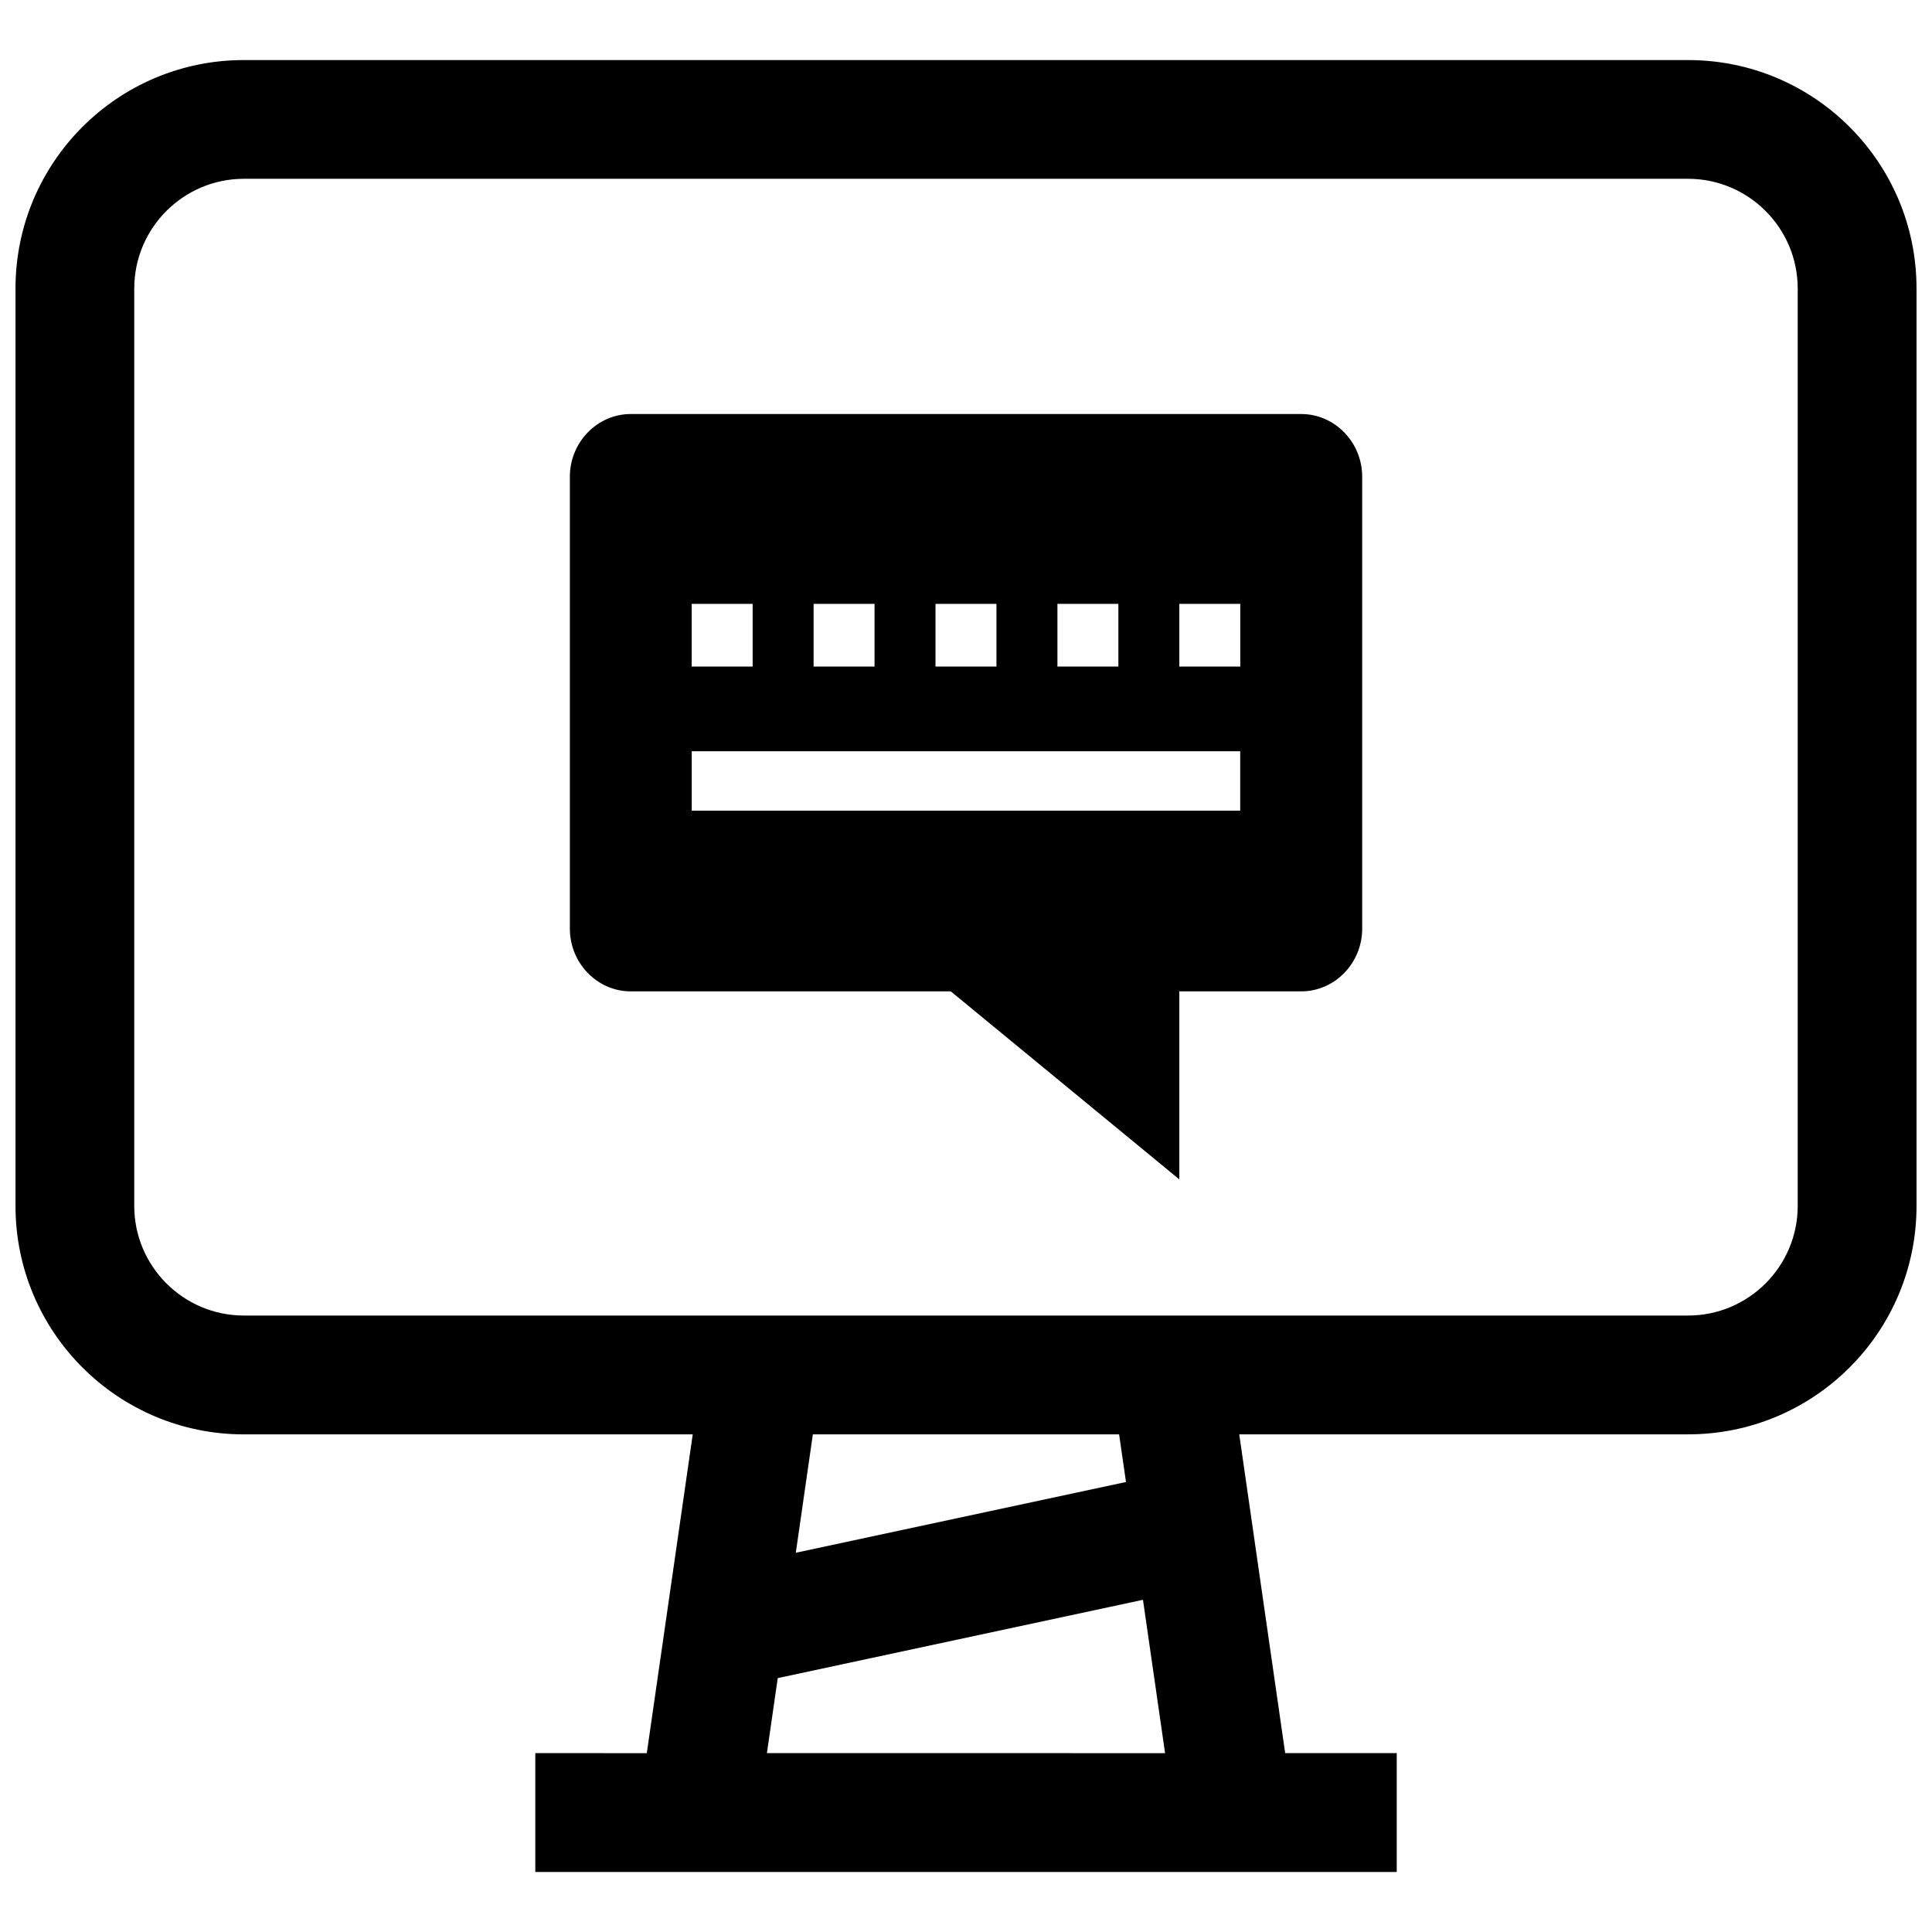 <?xml version="1.0" encoding="UTF-8"?>
<!-- Uploaded to: SVG Repo, www.svgrepo.com, Generator: SVG Repo Mixer Tools -->
<svg width="800px" height="800px" version="1.1" viewBox="144 144 512 512" xmlns="http://www.w3.org/2000/svg">
 <defs>
  <clipPath id="a">
   <path d="m148.09 159h503.81v482h-503.81z"/>
  </clipPath>
 </defs>
 <g clip-path="url(#a)">
  <path d="m208.63 524.12h118.95l-12.172 84.484-29.547-0.004v31.488h228.29v-31.488h-29.566l-12.172-84.484h118.95c33.441 0 60.535-27.109 60.535-60.535v-243.13c0-33.441-27.109-60.535-60.535-60.535h-382.72c-33.426-0.016-60.535 27.094-60.535 60.535v243.14c0 33.422 27.109 60.535 60.535 60.535zm138.61 84.48 2.867-19.883 96.793-20.75 5.856 40.637zm95.16-71.855-87.504 18.75 4.519-31.379h81.16zm-262.82-316.3c0-16.027 13.035-29.062 29.047-29.062h382.72c16.027 0 29.062 13.035 29.062 29.062v243.14c0 16.027-13.035 29.047-29.047 29.047h-382.74c-16.012 0-29.047-13.035-29.047-29.062z"/>
 </g>
 <path d="m311.17 406.72h84.797l60.566 49.828v-49.828h32.309c8.879 0 16.152-7.477 16.152-16.609v-119.78c0-9.133-7.273-16.609-16.152-16.609l-177.67-0.004c-8.879 0-16.152 7.477-16.152 16.609v119.77c-0.004 9.148 7.254 16.629 16.152 16.629zm161.5-47.879h-145.35v-15.742h145.35zm-16.137-54.805h16.152v16.609h-16.152zm-32.305 0h16.152v16.609h-16.152zm-32.309 0h16.152v16.609h-16.152zm-32.309 0h16.152v16.609h-16.152zm-32.305 0h16.152v16.609h-16.152z"/>
</svg>